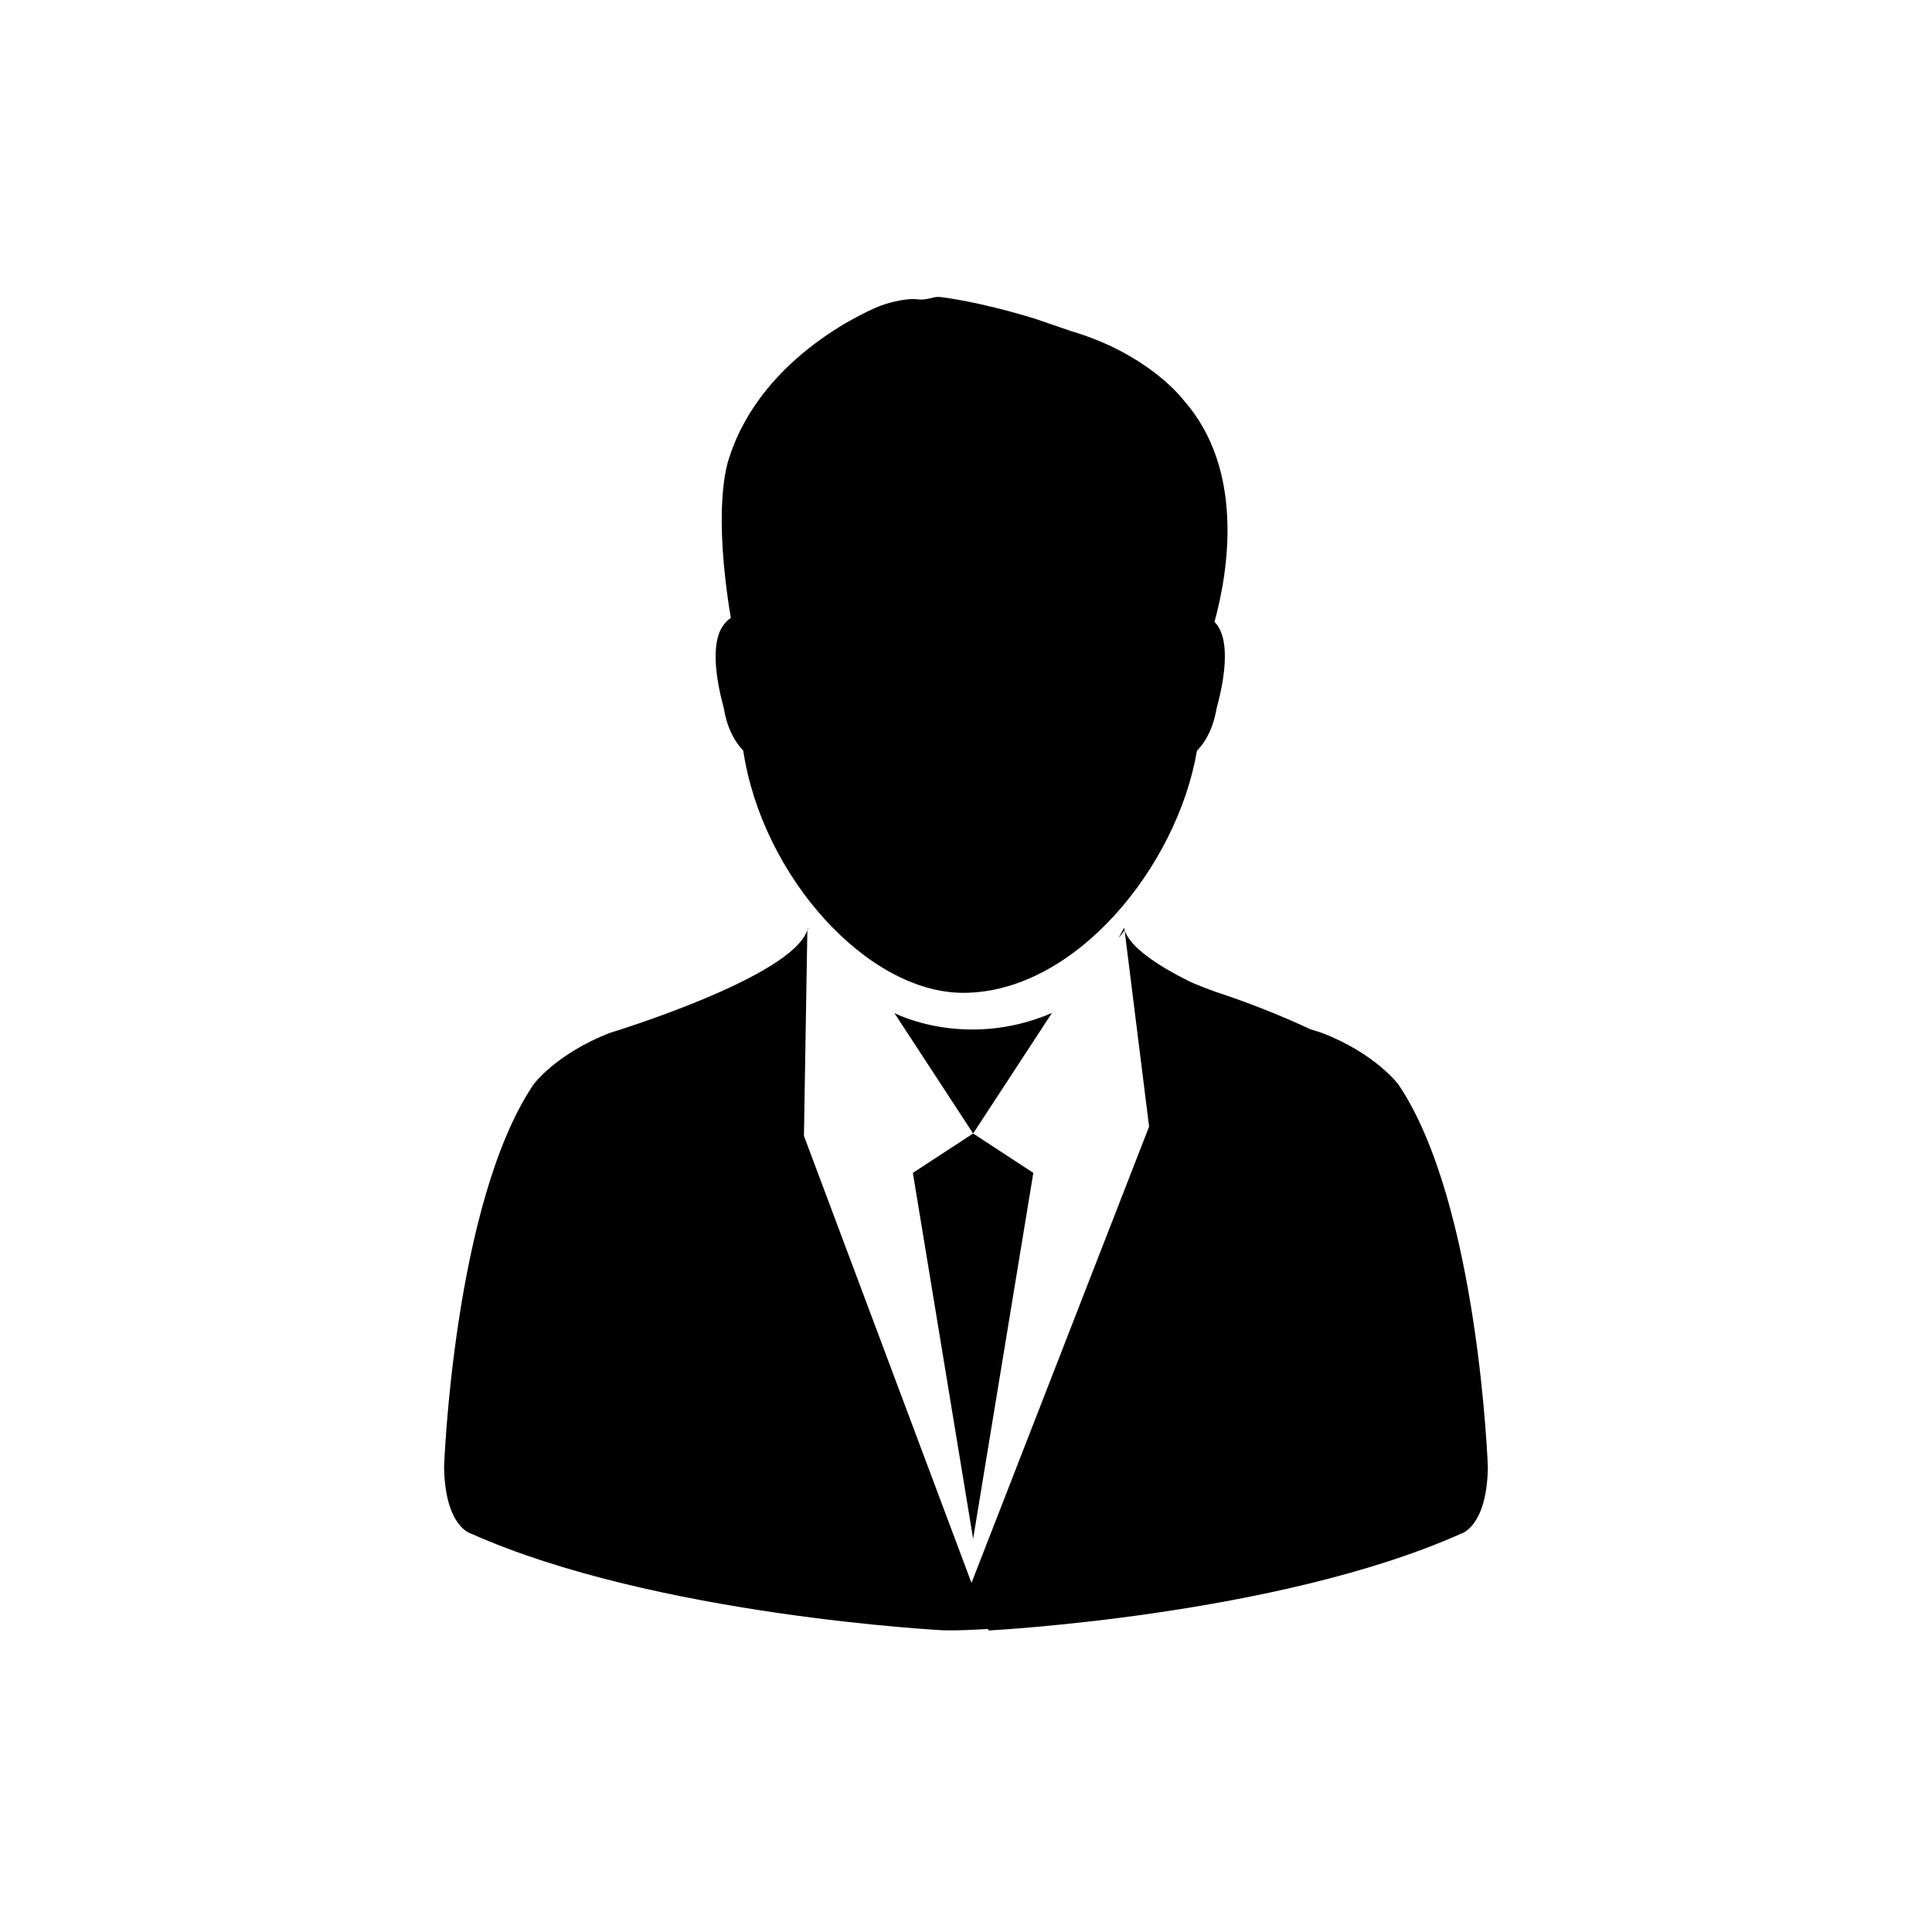 <?xml version="1.0" encoding="utf-8"?>
<!-- Generator: Adobe Illustrator 15.0.0, SVG Export Plug-In . SVG Version: 6.00 Build 0)  -->
<!DOCTYPE svg PUBLIC "-//W3C//DTD SVG 1.1//EN" "http://www.w3.org/Graphics/SVG/1.1/DTD/svg11.dtd">
<svg version="1.1" id="Layer_1" xmlns="http://www.w3.org/2000/svg" xmlns:xlink="http://www.w3.org/1999/xlink" x="0px" y="0px"
	 width="26px" height="26px" viewBox="0 0 26 26" enable-background="new 0 0 26 26" xml:space="preserve">
<g>
	<path d="M9.741,9.531c0.046,0.281,0.154,0.458,0.261,0.57c0.254,1.69,1.669,3.26,2.961,3.26c1.506,0,2.878-1.699,3.145-3.257
		c0.108-0.111,0.217-0.29,0.265-0.573c0.087-0.317,0.197-0.868,0.003-1.125c-0.011-0.013-0.021-0.025-0.032-0.037
		c0.183-0.666,0.413-2.04-0.41-2.977c-0.073-0.094-0.535-0.645-1.522-0.937l-0.472-0.162C13.164,4.053,12.675,4,12.654,3.997
		c-0.035-0.003-0.072,0-0.106,0.01c-0.027,0.007-0.119,0.032-0.191,0.022c-0.186-0.026-0.464,0.069-0.514,0.088
		c-0.064,0.025-1.568,0.628-2.025,2.029c-0.042,0.114-0.224,0.71,0.017,2.17C9.799,8.34,9.767,8.371,9.739,8.408
		C9.544,8.664,9.654,9.214,9.741,9.531z"/>
	<path d="M18.82,14.596c0,0-0.307-0.418-1.034-0.697c0,0-0.061-0.019-0.155-0.049c-0.647-0.305-1.263-0.499-1.263-0.499
		c-0.132-0.047-0.247-0.093-0.353-0.139c-0.438-0.218-0.804-0.462-0.881-0.693l0.33,2.642l-2.39,6.141l-2.255-6.016l0.046-2.771
		c-0.204,0.64-2.651,1.383-2.651,1.383c-0.728,0.279-1.035,0.697-1.035,0.697c-1.076,1.598-1.203,5.148-1.203,5.148
		c0.014,0.812,0.364,0.896,0.364,0.896c2.475,1.104,6.358,1.301,6.358,1.301c0.209,0.004,0.404-0.007,0.599-0.018l0.005,0.02
		c0,0,3.884-0.197,6.357-1.301c0,0,0.351-0.085,0.364-0.896C20.023,19.744,19.897,16.193,18.82,14.596z"/>
	<path d="M15.052,12.625c0.028-0.036,0.056-0.068,0.083-0.106c-0.006-0.022-0.006-0.035-0.006-0.035
		C15.103,12.534,15.077,12.575,15.052,12.625z"/>
	<path d="M10.878,12.51l-0.006-0.024l-0.006,0.028c0.002-0.005,0.006-0.011,0.008-0.015C10.874,12.499,10.875,12.503,10.878,12.51z"
		/>
	<path d="M12.036,13.633l1.06,1.621l1.06-1.621C12.986,14.132,12.036,13.633,12.036,13.633z"/>
	<polygon points="13.096,20.709 13.906,15.784 13.096,15.254 12.285,15.784 	"/>
</g>
</svg>
